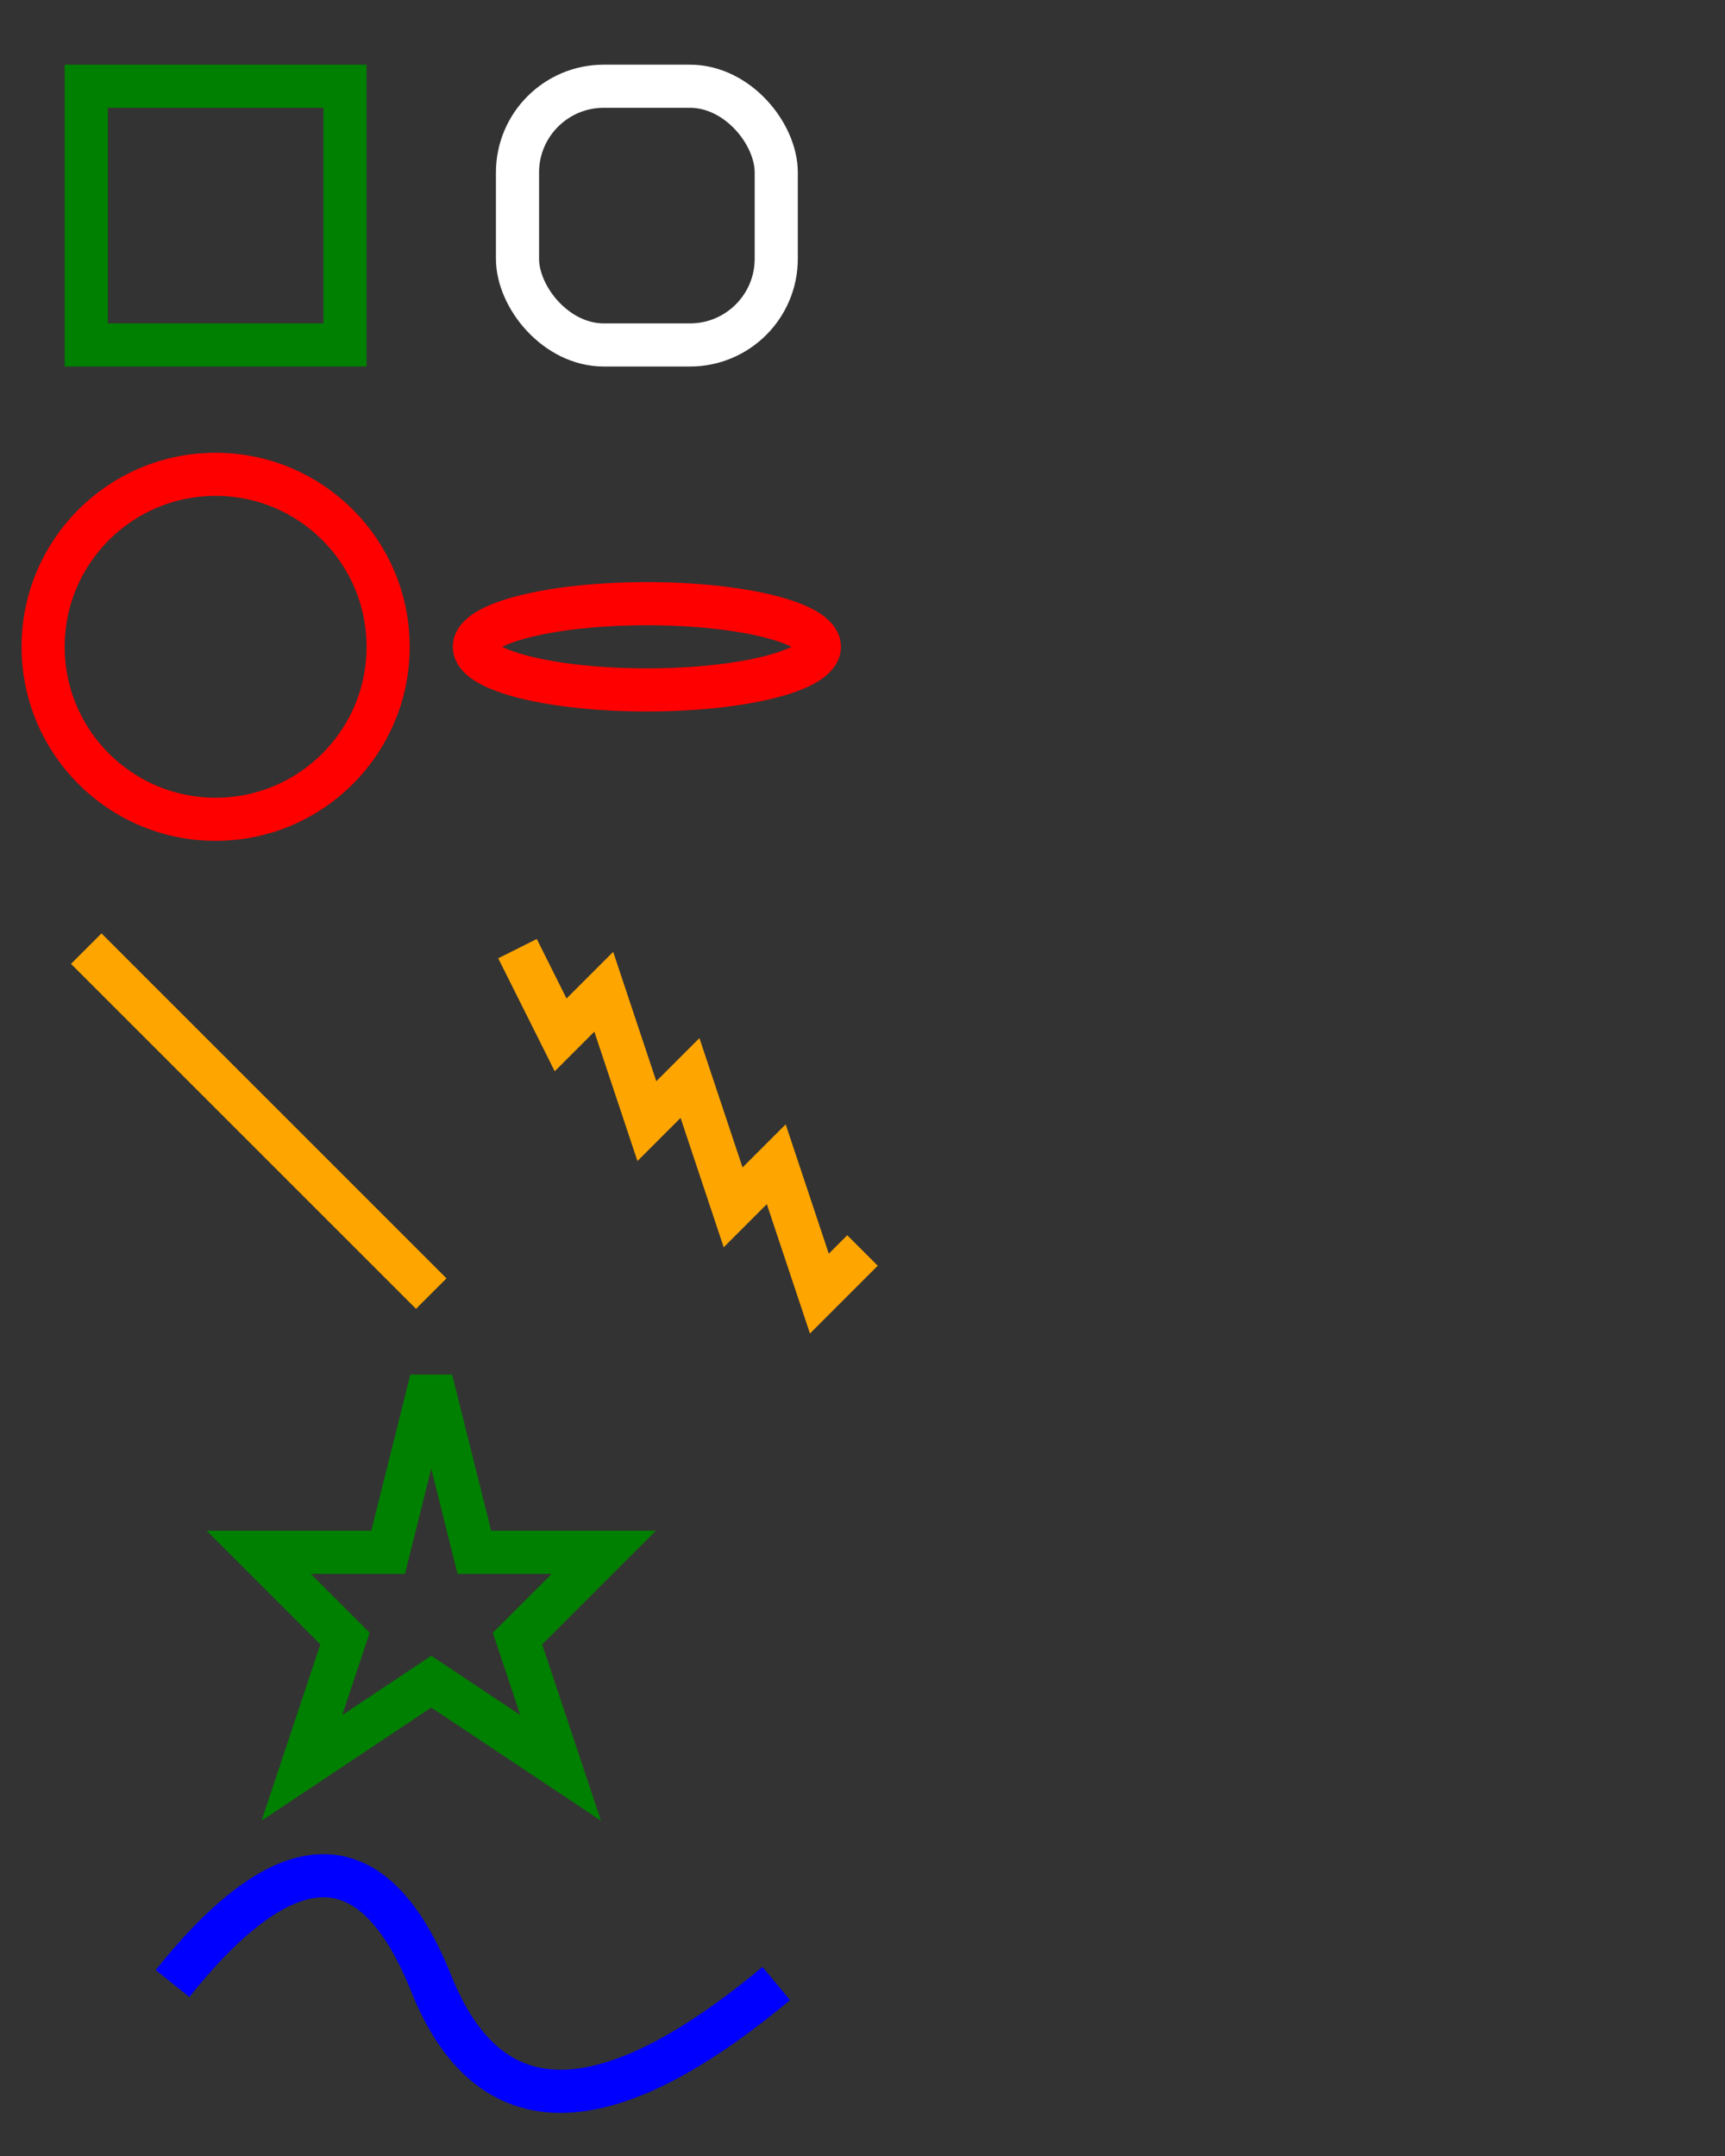 <?xml version="1.0"?>

<svg width="200" height="250" version="1.1" xmlns="http://www.w3.org/2000/svg" viewBox="0 0 200 250"><rect x="0" y="0" width="200" height="250" fill="#333333" stroke="none"/> <rect x="10" y="10" width="30" height="30" stroke="green" fill="transparent" stroke-width="5"></rect> <rect x="60" y="10" rx="10" ry="10" width="30" height="30" stroke="white" fill="transparent" stroke-width="5"></rect> <circle cx="25" cy="75" r="20" stroke="red" fill="transparent" stroke-width="5"></circle> <ellipse cx="75" cy="75" rx="20" ry="5" stroke="red" fill="transparent" stroke-width="5"></ellipse> <line x1="10" x2="50" y1="110" y2="150" stroke="orange" stroke-width="5"></line> <polyline points="60 110 65 120 70 115 75 130 80 125 85 140 90 135 95 150 100 145" stroke="orange" fill="transparent" stroke-width="5"></polyline> <polygon points="50 160 55 180 70 180 60 190 65 205 50 195 35 205 40 190 30 180 45 180" stroke="green" fill="transparent" stroke-width="5"></polygon> <path d="M20,230 Q40,205 50,230 T90,230" fill="none" stroke="blue" stroke-width="5"></path>
</svg>
